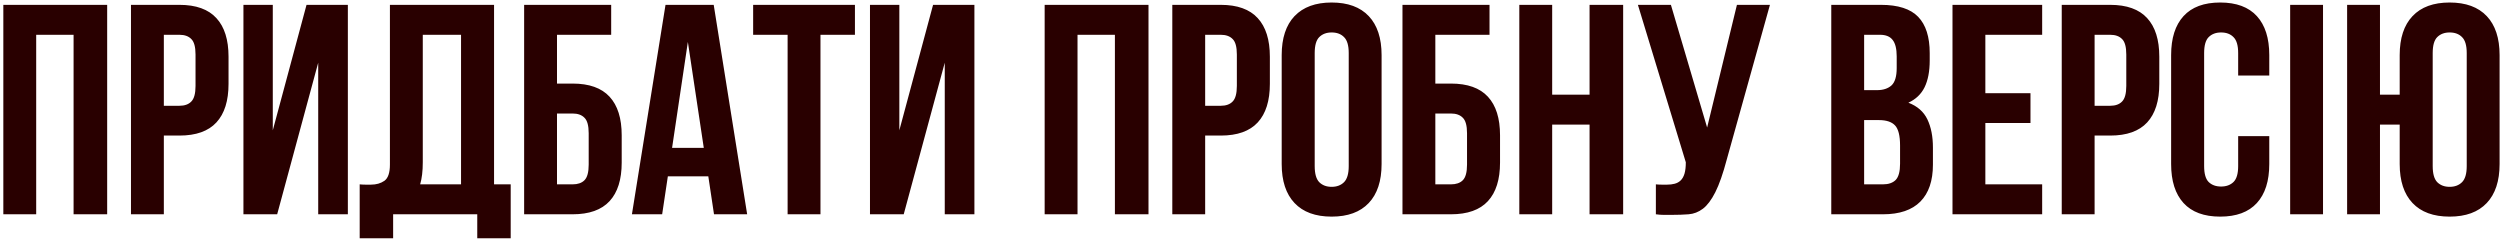 <?xml version="1.0" encoding="UTF-8"?> <svg xmlns="http://www.w3.org/2000/svg" width="560" height="54" viewBox="0 0 560 54" fill="none"><path d="M0.746 48V1.087H24.006V48H16.482V7.793H8.107V48H0.746ZM29.339 48V1.087H40.2C43.908 1.087 46.667 2.079 48.477 4.064C50.287 6.027 51.192 8.906 51.192 12.701V18.786C51.192 22.581 50.287 25.459 48.477 27.422C46.667 29.385 43.908 30.367 40.2 30.367H36.7V48H29.339ZM36.7 23.693H40.2C41.356 23.693 42.239 23.377 42.85 22.744C43.483 22.112 43.799 20.945 43.799 19.244V12.21C43.799 10.509 43.483 9.353 42.85 8.742C42.239 8.11 41.356 7.793 40.2 7.793H36.7V23.693ZM54.529 48V1.087H61.105V29.189L68.662 1.087H77.92V48H71.279V14.042L62.086 48H54.529ZM80.57 53.365V41.294C80.963 41.337 81.377 41.359 81.814 41.359C82.272 41.359 82.708 41.359 83.122 41.359C84.278 41.359 85.27 41.075 86.099 40.508C86.928 39.919 87.342 38.709 87.342 36.877V1.087H110.668V41.294H114.397V53.365H106.906V48H88.062V53.365H80.57ZM94.114 41.294H103.274V7.793H94.703V36.353C94.703 38.316 94.507 39.963 94.114 41.294ZM117.407 48V1.087H136.905V7.793H124.768V18.72H128.269C131.976 18.72 134.735 19.702 136.545 21.665C138.356 23.627 139.261 26.506 139.261 30.301V36.419C139.261 40.214 138.356 43.093 136.545 45.056C134.735 47.019 131.976 48 128.269 48H117.407ZM124.768 41.294H128.269C129.424 41.294 130.308 40.988 130.918 40.377C131.551 39.745 131.867 38.578 131.867 36.877V29.843C131.867 28.142 131.551 26.986 130.918 26.375C130.308 25.743 129.424 25.427 128.269 25.427H124.768V41.294ZM141.551 48L149.075 1.087H159.871L167.363 48H159.937L158.661 39.494H149.599L148.323 48H141.551ZM150.547 33.115H157.646L154.081 9.396L150.547 33.115ZM168.704 7.793V1.087H191.506V7.793H183.786V48H176.425V7.793H168.704ZM194.876 48V1.087H201.452V29.189L209.009 1.087H218.267V48H211.626V14.042L202.433 48H194.876ZM234.003 48V1.087H257.263V48H249.739V7.793H241.364V48H234.003ZM262.596 48V1.087H273.457C277.165 1.087 279.924 2.079 281.734 4.064C283.544 6.027 284.449 8.906 284.449 12.701V18.786C284.449 22.581 283.544 25.459 281.734 27.422C279.924 29.385 277.165 30.367 273.457 30.367H269.957V48H262.596ZM269.957 23.693H273.457C274.613 23.693 275.496 23.377 276.107 22.744C276.739 22.112 277.056 20.945 277.056 19.244V12.21C277.056 10.509 276.739 9.353 276.107 8.742C275.496 8.11 274.613 7.793 273.457 7.793H269.957V23.693ZM287.099 36.746V12.341C287.099 8.546 288.059 5.634 289.978 3.606C291.919 1.578 294.689 0.563 298.288 0.563C301.908 0.563 304.678 1.578 306.597 3.606C308.516 5.634 309.476 8.546 309.476 12.341V36.746C309.476 40.541 308.516 43.453 306.597 45.481C304.678 47.509 301.908 48.523 298.288 48.523C294.667 48.523 291.897 47.509 289.978 45.481C288.059 43.453 287.099 40.541 287.099 36.746ZM294.493 37.204C294.493 38.905 294.831 40.105 295.507 40.803C296.205 41.501 297.132 41.85 298.288 41.85C299.444 41.85 300.37 41.501 301.068 40.803C301.766 40.105 302.115 38.905 302.115 37.204V11.883C302.115 10.182 301.766 8.993 301.068 8.317C300.392 7.619 299.465 7.27 298.288 7.27C297.132 7.27 296.205 7.619 295.507 8.317C294.831 8.993 294.493 10.182 294.493 11.883V37.204ZM314.154 48V1.087H333.652V7.793H321.515V18.72H325.016C328.723 18.72 331.482 19.702 333.292 21.665C335.103 23.627 336.008 26.506 336.008 30.301V36.419C336.008 40.214 335.103 43.093 333.292 45.056C331.482 47.019 328.723 48 325.016 48H314.154ZM321.515 41.294H325.016C326.172 41.294 327.055 40.988 327.666 40.377C328.298 39.745 328.614 38.578 328.614 36.877V29.843C328.614 28.142 328.298 26.986 327.666 26.375C327.055 25.743 326.172 25.427 325.016 25.427H321.515V41.294ZM340.326 48V1.087H347.687V21.206H356.062V1.087H363.586V48H356.062V27.913H347.687V48H340.326ZM366.891 1.087H374.284L382.397 28.567L389.071 1.087H396.465L386.814 35.666C385.963 38.873 385.102 41.337 384.229 43.06C383.357 44.783 382.43 46.015 381.449 46.757C380.467 47.498 379.399 47.913 378.243 48C377.109 48.087 375.854 48.131 374.48 48.131C373.804 48.131 373.194 48.131 372.648 48.131C372.125 48.131 371.547 48.087 370.915 48V41.294C371.307 41.337 371.732 41.359 372.19 41.359C372.648 41.359 373.074 41.359 373.466 41.359C374.055 41.359 374.6 41.294 375.102 41.163C375.625 41.032 376.073 40.792 376.443 40.443C376.836 40.072 377.13 39.56 377.327 38.905C377.523 38.229 377.621 37.379 377.621 36.353L366.891 1.087ZM410.205 48V1.087H421.328C425.167 1.087 427.947 1.981 429.67 3.77C431.393 5.558 432.255 8.262 432.255 11.883V13.551C432.255 15.972 431.873 17.968 431.11 19.538C430.347 21.087 429.136 22.242 427.479 23.006C429.485 23.769 430.903 25.012 431.731 26.735C432.56 28.458 432.975 30.563 432.975 33.049V36.877C432.975 40.497 432.037 43.256 430.161 45.154C428.285 47.051 425.494 48 421.786 48H410.205ZM417.566 41.294H421.786C423.029 41.294 423.978 40.966 424.632 40.312C425.287 39.636 425.614 38.425 425.614 36.681V32.591C425.614 30.41 425.243 28.916 424.501 28.109C423.76 27.302 422.549 26.899 420.87 26.899H417.566V41.294ZM417.566 20.192H420.445C421.819 20.192 422.898 19.843 423.684 19.145C424.469 18.426 424.861 17.128 424.861 15.252V12.635C424.861 10.934 424.556 9.702 423.945 8.938C423.356 8.175 422.419 7.793 421.132 7.793H417.566V20.192ZM437.358 48V1.087H457.445V7.793H444.719V20.879H454.828V27.553H444.719V41.294H457.445V48H437.358ZM461.829 48V1.087H472.69C476.398 1.087 479.157 2.079 480.967 4.064C482.778 6.027 483.683 8.906 483.683 12.701V18.786C483.683 22.581 482.778 25.459 480.967 27.422C479.157 29.385 476.398 30.367 472.69 30.367H469.19V48H461.829ZM469.19 23.693H472.69C473.846 23.693 474.73 23.377 475.34 22.744C475.973 22.112 476.289 20.945 476.289 19.244V12.21C476.289 10.509 475.973 9.353 475.34 8.742C474.73 8.11 473.846 7.793 472.69 7.793H469.19V23.693ZM486.333 36.746V12.341C486.333 8.546 487.259 5.634 489.113 3.606C490.967 1.578 493.704 0.563 497.325 0.563C500.945 0.563 503.682 1.578 505.536 3.606C507.39 5.634 508.317 8.546 508.317 12.341V16.921H501.349V11.883C501.349 10.182 501 8.993 500.302 8.317C499.626 7.619 498.699 7.27 497.521 7.27C496.365 7.27 495.438 7.619 494.74 8.317C494.064 8.993 493.726 10.182 493.726 11.883V37.204C493.726 38.905 494.064 40.094 494.74 40.77C495.438 41.446 496.365 41.784 497.521 41.784C498.677 41.784 499.604 41.446 500.302 40.77C501 40.094 501.349 38.905 501.349 37.204V30.498H508.317V36.746C508.317 40.541 507.39 43.453 505.536 45.481C503.682 47.509 500.945 48.523 497.325 48.523C493.704 48.523 490.967 47.509 489.113 45.481C487.259 43.453 486.333 40.541 486.333 36.746ZM512.995 48V1.087H520.356V48H512.995ZM525.754 48V1.087H533.115V21.206H537.531V12.341C537.531 8.546 538.491 5.634 540.41 3.606C542.329 1.578 545.099 0.563 548.72 0.563C552.34 0.563 555.11 1.578 557.029 3.606C558.949 5.634 559.908 8.546 559.908 12.341V36.746C559.908 40.541 558.949 43.453 557.029 45.481C555.11 47.509 552.34 48.523 548.72 48.523C545.099 48.523 542.329 47.509 540.41 45.481C538.491 43.453 537.531 40.541 537.531 36.746V27.913H533.115V48H525.754ZM544.925 37.204C544.925 38.905 545.263 40.105 545.939 40.803C546.637 41.501 547.564 41.85 548.72 41.85C549.876 41.85 550.803 41.501 551.5 40.803C552.198 40.105 552.547 38.905 552.547 37.204V11.883C552.547 10.182 552.198 8.993 551.5 8.317C550.824 7.619 549.897 7.27 548.72 7.27C547.564 7.27 546.637 7.619 545.939 8.317C545.263 8.993 544.925 10.182 544.925 11.883V37.204Z" fill="#290000"></path></svg> 